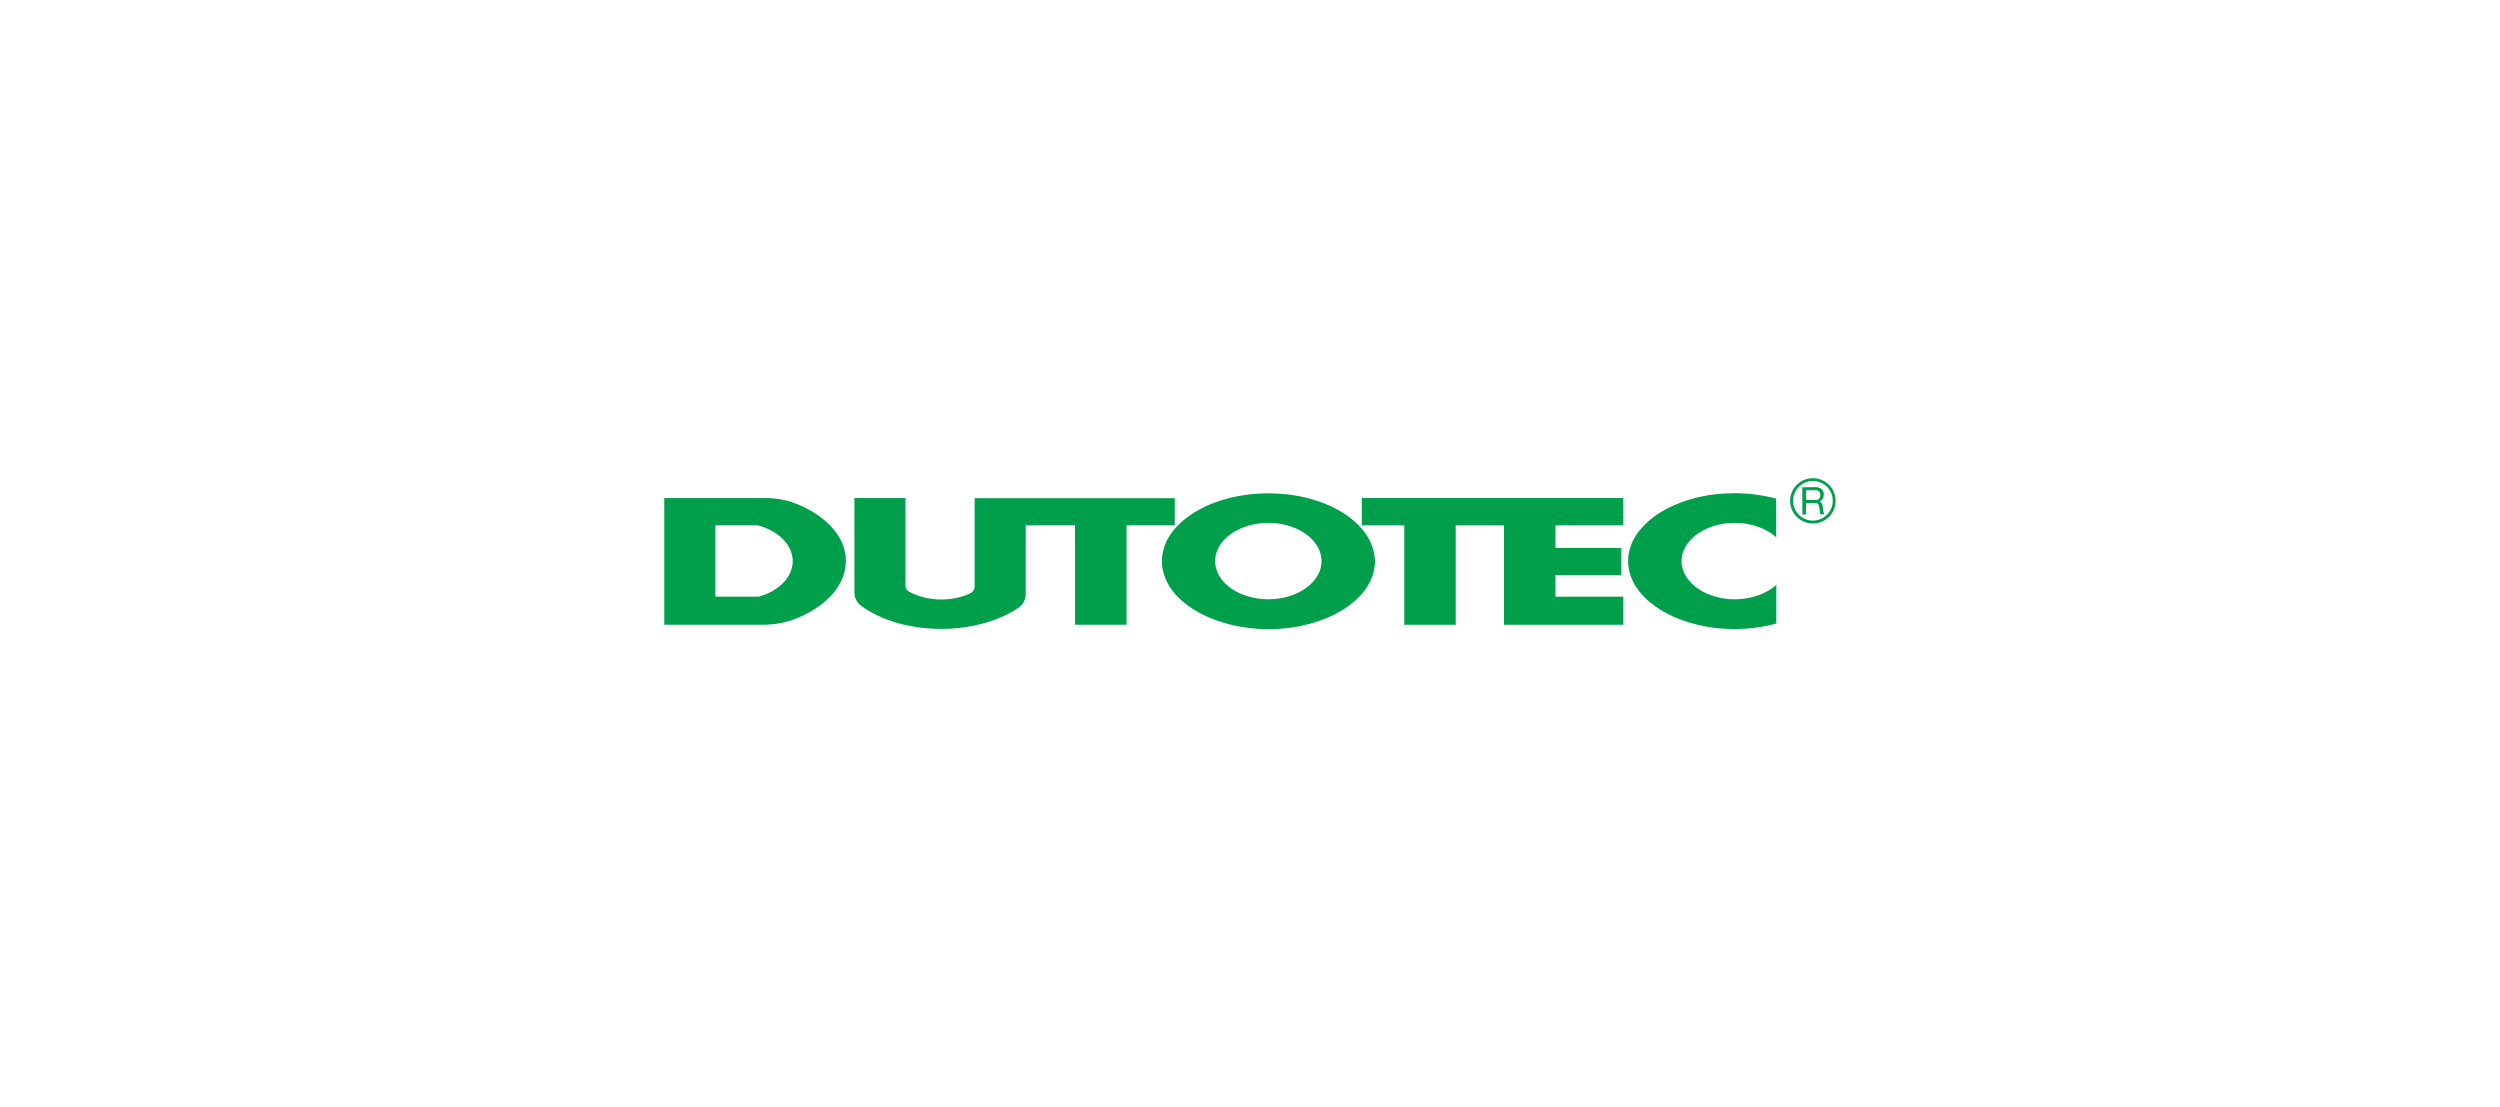 <?xml version="1.0" encoding="utf-8"?>
<!-- Generator: Adobe Illustrator 24.0.0, SVG Export Plug-In . SVG Version: 6.00 Build 0)  -->
<svg version="1.1" id="Camada_1" xmlns="http://www.w3.org/2000/svg" xmlns:xlink="http://www.w3.org/1999/xlink" x="0px" y="0px"
	 viewBox="0 0 210 93" style="enable-background:new 0 0 210 93;" xml:space="preserve">
<style type="text/css">
	.st0{fill-rule:evenodd;clip-rule:evenodd;fill:#E62E2C;}
	.st1{fill-rule:evenodd;clip-rule:evenodd;fill:#EE7431;}
	.st2{fill-rule:evenodd;clip-rule:evenodd;fill:#020303;}
	.st3{fill-rule:evenodd;clip-rule:evenodd;fill:#FFFFFF;}
	.st4{fill-rule:evenodd;clip-rule:evenodd;fill:#E31019;}
	.st5{fill:#13110C;}
	.st6{fill:#E5262B;}
	.st7{fill:#004F91;}
	.st8{fill:#E56E02;}
	.st9{fill:#FFD405;}
	.st10{fill:#FFFFFF;}
	.st11{fill:#E52629;}
	.st12{fill-rule:evenodd;clip-rule:evenodd;fill:#616163;}
	.st13{fill:#5AAB47;}
	.st14{fill:#10A651;}
	.st15{fill:#1753A1;}
	.st16{fill:#332D78;}
	.st17{fill:#F0832F;}
	.st18{fill:#136050;}
	.st19{fill:#009F4C;}
	.st20{fill:#234A71;}
	.st21{fill:#FECE00;}
	.st22{fill:#DD1217;}
	.st23{fill:#0F67B1;}
	.st24{fill:#E40D19;}
	.st25{fill:#F9E900;}
	.st26{fill:#243B76;}
	.st27{fill:#E41313;}
	.st28{fill:#22232D;}
	.st29{fill:#EB5D11;}
	.st30{fill:#D6D5D7;}
	.st31{fill:#F9F9FA;}
	.st32{fill:#222229;}
	.st33{fill:#2F486C;}
	.st34{fill:#979598;}
	.st35{fill:#E2111B;}
	.st36{fill:#ED9C00;}
	.st37{fill:#3E5FA9;}
	.st38{fill:#3D5FA9;}
	.st39{fill:#A19E9E;}
	.st40{fill:#36465B;}
	.st41{fill:#00969A;}
	.st42{fill:#D51C16;}
	.st43{fill:#203B7D;}
	.st44{fill:url(#SVGID_1_);}
	.st45{fill:#E98B00;}
	.st46{fill:#CE0E2D;}
	.st47{fill:#B71817;}
	.st48{fill-rule:evenodd;clip-rule:evenodd;fill:#13110C;}
	.st49{fill-rule:evenodd;clip-rule:evenodd;fill:#13110D;}
	.st50{fill:#1677BD;}
	.st51{fill:#FCFDFE;}
	.st52{fill:#0762A6;}
	.st53{fill:#31276D;}
	.st54{fill:#F3D900;}
</style>
<g>
	<path class="st19" d="M115.31,46.03c-0.15-0.49-0.4-0.95-0.73-1.38c-0.14-0.18-0.29-0.35-0.45-0.52c-1.01-1.04-2.53-1.85-4.33-2.3
		c-1.01-0.26-2.11-0.39-3.26-0.39c-1.15,0-2.25,0.14-3.26,0.39c-1.81,0.45-3.32,1.26-4.33,2.3c-0.02,0.02-0.05,0.04-0.07,0.07
		c-0.52,0.55-0.91,1.17-1.11,1.83c-0.11,0.36-0.17,0.73-0.17,1.11c0,0.4,0.07,0.79,0.19,1.17c0.21,0.64,0.58,1.24,1.09,1.77
		c0.02,0.02,0.03,0.03,0.05,0.05c1.04,1.07,2.62,1.91,4.51,2.36c0.97,0.23,2.01,0.36,3.11,0.36c1.1,0,2.14-0.12,3.11-0.36
		c1.88-0.44,3.47-1.28,4.51-2.36c0.16-0.16,0.3-0.33,0.43-0.5c0.32-0.41,0.56-0.86,0.71-1.32c0.12-0.38,0.19-0.77,0.19-1.17
		C115.48,46.75,115.42,46.38,115.31,46.03z M110.7,48.3c-0.45,0.83-1.38,1.5-2.54,1.82c-0.5,0.14-1.05,0.22-1.62,0.22
		c-0.57,0-1.12-0.08-1.62-0.22c-1.16-0.32-2.09-0.98-2.54-1.82c-0.2-0.36-0.31-0.76-0.31-1.17c0-0.39,0.1-0.76,0.28-1.11
		c0.45-0.88,1.42-1.57,2.64-1.9c0.48-0.13,1.01-0.2,1.55-0.2c0.55,0,1.07,0.07,1.55,0.2c1.22,0.33,2.19,1.02,2.64,1.9
		c0.18,0.35,0.28,0.72,0.28,1.11C111.01,47.55,110.9,47.94,110.7,48.3z"/>
	<path class="st19" d="M141.53,46.02c-0.18,0.35-0.28,0.72-0.28,1.11c0,0.41,0.11,0.81,0.31,1.17c0.45,0.83,1.38,1.5,2.54,1.82
		c0.5,0.14,1.05,0.22,1.62,0.22c0.57,0,1.12-0.08,1.62-0.22c0.74-0.21,1.38-0.55,1.87-0.99v3.25c-0.13,0.03-0.26,0.07-0.39,0.1
		c-0.97,0.23-2.01,0.36-3.11,0.36c-1.1,0-2.14-0.12-3.11-0.36c-1.88-0.44-3.47-1.28-4.51-2.36c-0.53-0.55-0.93-1.16-1.14-1.82
		c-0.12-0.38-0.19-0.77-0.19-1.17c0-0.38,0.06-0.75,0.17-1.11c0.21-0.69,0.62-1.33,1.18-1.9c1.01-1.04,2.53-1.85,4.33-2.3
		c1.01-0.26,2.11-0.39,3.26-0.39s2.25,0.14,3.26,0.39c0.08,0.02,0.16,0.04,0.24,0.06v3.25c-0.5-0.45-1.17-0.8-1.94-1.01
		c-0.48-0.13-1.01-0.2-1.55-0.2s-1.07,0.07-1.55,0.2C142.96,44.45,141.98,45.15,141.53,46.02z"/>
	<path class="st19" d="M98.68,41.83v2.3h-4.05v8.35H90.3v-8.35h-4.14v5.76c0,0.46-0.22,0.9-0.6,1.16c-0.93,0.63-2.09,1.12-3.38,1.42
		c-0.1,0.02-0.2,0.05-0.31,0.07c-0.88,0.19-1.82,0.29-2.8,0.29c-1.06,0-2.07-0.12-3.01-0.33c-0.03,0-0.06-0.01-0.1-0.02
		c-1.42-0.33-2.66-0.89-3.64-1.6c-0.35-0.26-0.55-0.68-0.55-1.11v-7.93h4.29v7.38c0,0.2,0.11,0.37,0.28,0.47
		c0.33,0.18,0.71,0.33,1.11,0.45c0.5,0.14,1.05,0.22,1.62,0.22c0.57,0,1.12-0.08,1.62-0.22c0.28-0.08,0.54-0.17,0.79-0.29
		c0.24-0.11,0.39-0.35,0.39-0.61v-7.39H98.68z"/>
	<path class="st19" d="M70.89,46.03c-0.07-0.24-0.17-0.48-0.29-0.71c-0.22-0.42-0.52-0.82-0.88-1.19c-0.74-0.76-1.74-1.39-2.93-1.85
		c-0.78-0.3-1.61-0.44-2.45-0.44H55.8v10.64h8.24c0.99,0,1.99-0.17,2.9-0.55c1.13-0.46,2.08-1.08,2.79-1.81
		c0.36-0.36,0.64-0.76,0.86-1.17c0.11-0.21,0.2-0.43,0.27-0.64c0.12-0.38,0.19-0.77,0.19-1.17C71.06,46.75,71,46.38,70.89,46.03z
		 M66.28,48.3c-0.45,0.83-1.38,1.5-2.54,1.82h-3.65v-5.99h3.58c1.22,0.33,2.19,1.02,2.64,1.9c0.18,0.35,0.28,0.72,0.28,1.11
		C66.59,47.55,66.48,47.94,66.28,48.3z"/>
	<polygon class="st19" points="130.66,44.13 130.66,46.03 136.19,46.03 136.19,48.3 130.66,48.3 130.66,50.12 136.36,50.12 
		136.36,52.48 126.33,52.48 126.33,44.13 122.28,44.13 122.28,52.48 117.96,52.48 117.96,44.13 114.39,44.13 114.39,41.83 
		136.36,41.83 136.36,44.13 	"/>
	<path class="st19" d="M150.37,42.08c0,1.06,0.87,1.89,1.92,1.89c1.06,0,1.91-0.85,1.9-1.91c0-1.06-0.87-1.9-1.92-1.89
		C151.22,40.17,150.37,41.02,150.37,42.08 M150.62,42.07L150.62,42.07c0-0.92,0.74-1.67,1.66-1.67c0.92,0,1.67,0.74,1.67,1.66
		c0,0.92-0.74,1.67-1.66,1.67C151.37,43.74,150.62,42.99,150.62,42.07"/>
	<path class="st19" d="M151.71,41.18l0.78,0c0.3,0,0.41,0.14,0.41,0.4c0,0.26-0.11,0.42-0.41,0.42l-0.78,0L151.71,41.18z
		 M151.71,42.25L151.71,42.25l0.76,0c0.24,0,0.34,0.15,0.36,0.41c0.01,0.08,0.02,0.17,0.03,0.26c0.01,0.13,0.03,0.22,0.04,0.28
		l0.34,0v-0.04c-0.04-0.04-0.07-0.13-0.09-0.29c-0.01-0.08-0.02-0.17-0.03-0.26c-0.03-0.25-0.11-0.41-0.28-0.5
		c0.21-0.07,0.36-0.28,0.36-0.58c0-0.38-0.25-0.61-0.72-0.61l-1.09,0.01l0.01,2.29l0.3,0L151.71,42.25z"/>
</g>
</svg>
